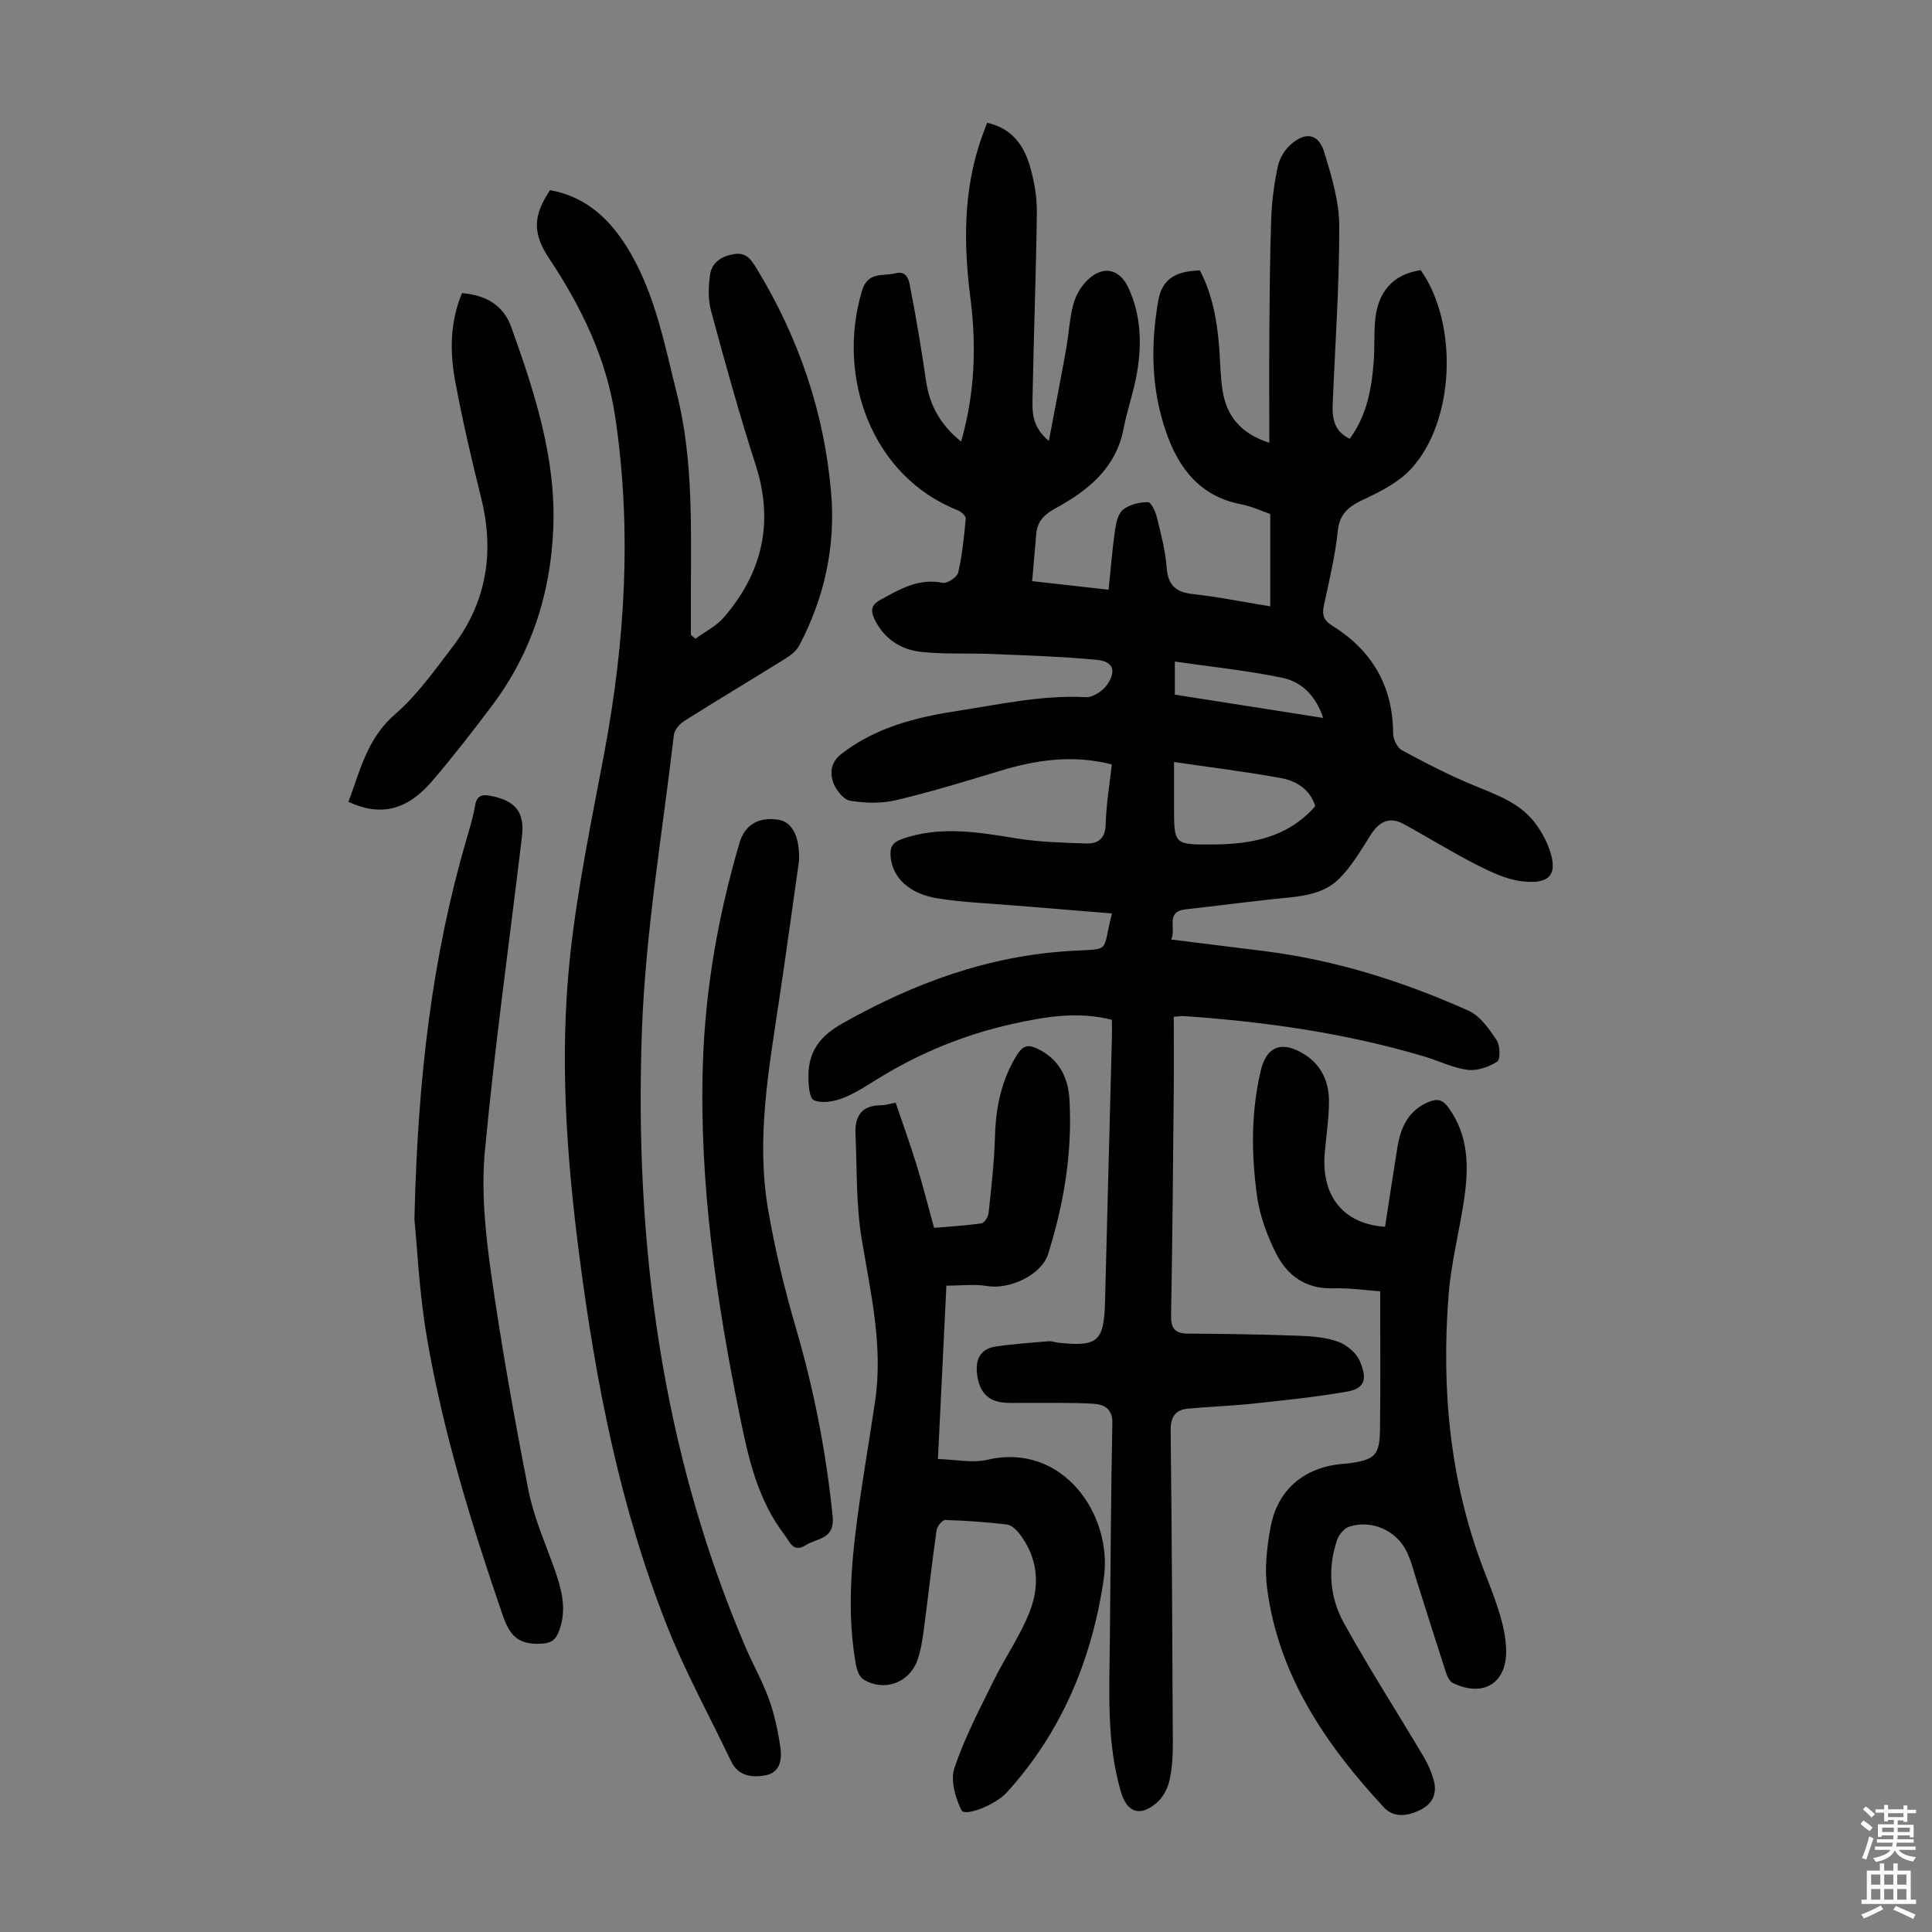 <svg enable-background="new 0 0 400 400" viewBox="0 0 400 400" xmlns="http://www.w3.org/2000/svg"><rect x="0" y="0" width="400" height="400" fill="#808080" stroke="none"/><g fill="#010103"><path d="m230.22 189.12c-6.88-.56-13.42-1.08-19.96-1.63-5.35-.45-10.73-.65-16.02-1.47-5.96-.92-9.45-4.29-9.84-8.58-.17-1.87.23-2.98 2.31-3.72 7.98-2.82 15.85-1.41 23.84-.13 4.71.76 9.55.89 14.34 1.04 2.48.08 3.98-1.03 4.04-4.03.09-4.09.8-8.17 1.26-12.33-8.16-2.09-15.77-.93-23.36 1.39-7.06 2.15-14.12 4.31-21.29 6-3.05.72-6.44.64-9.54.12-1.39-.24-2.99-2.28-3.51-3.84-.67-2.03-.48-4.17 1.76-5.89 7.1-5.47 15.34-7.53 23.94-8.86 8.83-1.36 17.57-3.32 26.63-2.85 1.48.08 3.6-1.34 4.48-2.69 1.89-2.9 1.1-4.74-2.29-5.05-7.21-.67-14.46-.9-21.7-1.2-4.9-.21-9.84.1-14.7-.45-4.13-.47-7.53-2.67-9.5-6.65-.89-1.8-.81-3.02 1.14-4.09 4.04-2.21 7.92-4.56 12.93-3.54.93.19 2.98-1.17 3.2-2.11.84-3.67 1.23-7.45 1.57-11.2.05-.53-.95-1.44-1.65-1.71-17.73-7-25.2-27.43-19.85-45.4 1.23-4.13 4.35-3.01 6.88-3.66 2.72-.7 2.91 1.83 3.2 3.31 1.24 6.33 2.28 12.71 3.22 19.1.74 5 3.01 9.01 7.24 12.42 2.86-9.96 3.19-19.8 1.93-29.66-1.44-11.24-1.51-22.31 2.27-33.16.36-1.03.76-2.04 1.18-3.18 5.08 1.11 7.58 4.6 8.85 8.93.9 3.08 1.48 6.38 1.45 9.57-.15 12.64-.66 25.28-.88 37.92-.05 3.04-.38 6.35 3.36 9.45 1.28-6.77 2.49-12.91 3.59-19.07.55-3.08.68-6.25 1.49-9.25.5-1.84 1.62-3.76 3.01-5.07 3.23-3.04 6.59-2.22 8.42 1.76 2.62 5.71 2.77 11.72 1.7 17.75-.68 3.84-2.01 7.57-2.75 11.4-1.59 8.19-7.39 12.77-14.08 16.43-2.33 1.27-3.75 2.67-3.98 5.24-.29 3.19-.55 6.38-.85 9.84 5.48.61 10.44 1.17 15.82 1.78.44-4.28.77-8.38 1.35-12.44.21-1.48.64-3.38 1.68-4.17 1.35-1.04 3.41-1.54 5.15-1.52.66.01 1.57 2.06 1.87 3.31.82 3.36 1.71 6.77 1.97 10.2.27 3.67 1.87 5.13 5.45 5.52 5.3.58 10.56 1.65 16 2.54 0-6.47 0-12.71 0-19.13-1.98-.68-3.93-1.6-5.97-1.99-8.49-1.61-12.96-7.36-15.59-14.96-3.08-8.88-3.24-17.92-1.64-27.14.86-4.94 4-6.15 8.62-6.34 2.55 4.81 3.55 10.22 4 15.79.24 3.01.23 6.06.7 9.03.82 5.25 3.67 8.94 9.69 10.87 0-7.87-.05-15.32.01-22.76.06-7.95.1-15.9.39-23.84.13-3.56.62-7.14 1.36-10.63.35-1.63 1.39-3.37 2.63-4.48 3.1-2.78 5.81-2.31 6.99 1.57 1.51 4.97 3.09 10.18 3.1 15.29.02 12.3-.86 24.6-1.36 36.9-.12 2.9.29 5.59 3.53 7.12 3.56-4.87 4.55-10.4 4.97-16.1.19-2.68.06-5.38.26-8.05.45-6.26 3.76-9.95 9.47-10.75 7.83 11.12 7.07 31.29-2 41.13-2.47 2.68-6.02 4.56-9.39 6.13-3.15 1.46-5.39 2.82-5.79 6.76-.54 5.21-1.8 10.35-2.89 15.49-.4 1.91.02 3.02 1.75 4.09 8.21 5.12 12.55 12.46 12.6 22.29.01 1.2.85 2.98 1.84 3.51 4.89 2.64 9.85 5.21 14.99 7.32 4.9 2.01 9.87 3.74 13.02 8.36.87 1.28 1.68 2.66 2.24 4.1 2.24 5.69.66 8.09-5.46 7.34-3.3-.4-6.55-2-9.58-3.54-5.06-2.58-9.89-5.61-14.88-8.32-2.89-1.57-5.03-.53-6.76 2.17-2.01 3.15-3.92 6.49-6.52 9.1-3.69 3.71-8.9 3.75-13.8 4.29-6 .66-12 1.43-18 2.1-4.36.49-1.91 3.9-3.04 6.26 6.67.83 12.96 1.61 19.26 2.39 14.76 1.85 28.79 6.29 42.29 12.34 2.4 1.07 4.26 3.76 5.82 6.08.75 1.1.82 4.01.13 4.46-1.71 1.12-4.13 1.96-6.11 1.71-3.05-.39-5.95-1.85-8.94-2.75-16.26-4.84-32.94-7.22-49.82-8.38-.54-.04-1.08.07-2.09.15 0 5.31.04 10.54-.01 15.77-.15 15.33-.27 30.67-.55 46-.05 2.74.77 3.8 3.52 3.82 7.61.04 15.22.16 22.82.44 2.77.1 5.66.31 8.22 1.23 1.8.65 3.81 2.32 4.52 4.03 1.28 3.09 1.6 5.57-2.65 6.31-6.36 1.11-12.8 1.77-19.22 2.46-4.55.49-9.13.64-13.69 1.06-2.65.25-3.64 1.72-3.61 4.53.25 21.6.36 43.21.45 64.81.01 2.56-.13 5.19-.7 7.67-.37 1.64-1.32 3.44-2.56 4.53-3.47 3.04-6.22 2.16-7.49-2.2-2.97-10.16-2.4-20.6-2.29-31 .15-15.11.22-30.22.52-45.33.06-3-1.75-3.88-3.83-4.01-4.89-.3-9.8-.15-14.7-.19-1.56-.01-3.15.11-4.67-.16-3.26-.58-4.5-2.9-4.83-5.99-.33-3.07.87-5.07 3.91-5.52 3.61-.54 7.27-.78 10.91-1.09.65-.06 1.32.22 1.99.3 8.18.88 9.48-.24 9.7-8.34.48-18.35.95-36.7 1.43-55.05.03-1.1 0-2.21 0-3.46-7.11-1.81-13.89-.64-20.67.87-9.92 2.22-19.17 6.01-27.81 11.35-2.38 1.47-4.75 3.05-7.34 4.03-1.82.69-4.3 1.12-5.9.38-.97-.45-1.13-3.33-1.11-5.12.04-4.96 2.37-8.12 6.93-10.7 14.83-8.4 30.34-14.1 47.5-15.08 8.44-.49 6.27.5 8.41-7.75zm12.85-31.35v9.19c0 7.93 0 7.92 7.97 7.88 8.05-.04 15.58-1.42 21.28-7.94-1.1-3.47-3.9-5.22-7.12-5.81-7.19-1.32-14.48-2.2-22.13-3.32zm30.88-9.13c-1.49-4.54-4.43-7.47-8.46-8.31-7.26-1.51-14.68-2.26-22.25-3.36v6.85c10.21 1.6 20.31 3.19 30.71 4.82z"/><path d="m143.99 132.24c1.99-1.46 4.33-2.62 5.9-4.44 7.95-9.25 10.39-19.65 6.56-31.54-3.39-10.52-6.34-21.19-9.23-31.87-.64-2.38-.57-5.09-.2-7.56.38-2.56 2.45-3.83 5.02-4.23 2.5-.39 3.51 1.19 4.62 3.01 8.69 14.28 13.98 29.7 15.41 46.35.97 11.19-1.39 21.81-6.62 31.74-.58 1.09-1.76 1.98-2.85 2.66-6.93 4.32-13.94 8.5-20.85 12.86-.99.62-2.11 1.86-2.23 2.92-2.38 20.43-5.89 40.83-6.62 61.33-1.57 43.76 4.01 86.61 21.35 127.33 1.57 3.7 3.59 7.22 4.95 10.99 1.16 3.21 1.88 6.62 2.37 10 .37 2.49-.03 5.24-3.18 5.79-2.83.49-5.58.12-7.07-3.01-4.36-9.17-9.3-18.12-13.05-27.53-9.87-24.77-14.92-50.76-18.33-77.11-2.67-20.59-4.13-41.28-1.91-61.93 1.51-14.08 4.43-28.02 7.05-41.96 4.35-23.15 5.77-46.37 2.29-69.75-1.8-12.07-7.01-22.76-13.71-32.83-3.44-5.17-3.3-8.81.22-14.09 7.87 1.41 12.93 6.54 16.73 13.14 5.14 8.95 7.03 19.01 9.5 28.87 3.59 14.31 2.9 28.88 2.93 43.41v6.66c.32.27.64.53.95.79z"/><path d="m185.44 228.31c1.49 4.41 3.01 8.59 4.32 12.84 1.27 4.11 2.32 8.3 3.63 13.06 2.82-.24 6.34-.44 9.81-.93.6-.08 1.4-1.35 1.48-2.13.55-5.21 1.16-10.43 1.31-15.66.17-6.17 1.3-11.92 4.66-17.23 1.22-1.93 2.39-1.96 4.11-1.15 4.46 2.09 6.4 5.95 6.66 10.51.63 10.94-1.15 21.64-4.43 32.04-1.38 4.36-8.08 7.38-12.61 6.6-2.65-.45-5.44-.08-8.44-.08-.58 11.87-1.15 23.46-1.75 35.9 3.57.09 7.11.89 10.29.14 15.48-3.62 26 11.32 24.04 24.69-2.43 16.61-8.66 31.62-20.08 44.21-2.29 2.52-8.68 5.11-9.4 3.64-1.26-2.59-2.29-6.19-1.44-8.71 2.07-6.18 5.14-12.03 8.03-17.91 2.4-4.89 5.6-9.45 7.57-14.49 2.17-5.54 1.67-11.26-2.21-16.2-.64-.81-1.66-1.72-2.59-1.83-4.22-.49-8.46-.8-12.7-.92-.6-.02-1.67 1.29-1.79 2.09-.99 6.97-1.76 13.97-2.69 20.95-.28 2.09-.62 4.24-1.36 6.19-1.75 4.59-6.95 6.36-11.11 3.76-.84-.53-1.36-1.97-1.55-3.07-1.78-10.03-1.06-20.07.27-30.07 1.09-8.19 2.52-16.34 3.72-24.52 1.68-11.41-.95-22.43-2.8-33.58-1.17-7.09-.94-14.42-1.27-21.64-.17-3.6 1.17-5.96 5.22-5.97.96-.01 1.93-.33 3.1-.53z"/><path d="m286.76 253.99c.85-5.46 1.67-10.96 2.56-16.46.68-4.17 2.3-7.69 6.56-9.42 1.7-.69 2.82-.42 3.97 1.15 4.25 5.82 4.26 12.34 3.29 18.98-.97 6.63-2.7 13.18-3.22 19.83-1.53 19.49.23 38.64 7.32 57.07 1.16 3.02 2.37 6.04 3.3 9.14.67 2.23 1.17 4.58 1.28 6.89.36 7.16-4.54 10.39-10.99 7.29-.67-.32-1.17-1.31-1.43-2.09-2.04-6.26-4-12.55-6-18.82-.68-2.12-1.2-4.33-2.17-6.32-2.16-4.42-7.29-6.65-11.91-5.14-1.03.34-2.11 1.64-2.48 2.74-2.03 5.91-1.54 11.91 1.42 17.24 5.21 9.38 11.01 18.42 16.49 27.64.9 1.51 1.62 3.18 2.09 4.88.69 2.53-.08 4.7-2.49 5.98-2.64 1.39-5.67 1.95-7.81-.35-12.04-12.98-21.83-27.29-24.2-45.37-.54-4.12-.05-8.5.71-12.62 1.42-7.75 6.84-12.34 14.65-13.13.45-.05.9-.04 1.34-.1 5.67-.76 6.61-1.63 6.68-7.28.11-9.27.03-18.54.03-28.37-2.83-.19-6.35-.72-9.85-.62-5.68.16-9.47-2.73-11.78-7.36-1.81-3.64-3.29-7.66-3.85-11.66-1.21-8.66-1.28-17.4.75-26.02 1.13-4.81 4.01-6.16 8.28-3.85 4.05 2.19 5.87 5.83 5.85 10.24-.01 3.56-.58 7.12-.88 10.68-.74 8.87 3.87 14.67 12.49 15.23z"/><path d="m85.8 252.42c.69-29.58 3.72-54.48 10.82-78.81.66-2.25 1.35-4.51 1.74-6.82.37-2.18 1.53-2.37 3.33-2 5.08 1.04 6.98 3.36 6.37 8.44-2.58 21.66-5.62 43.27-7.66 64.97-.78 8.24.06 16.78 1.22 25.04 2.14 15.16 4.84 30.25 7.78 45.27 1.08 5.54 3.45 10.84 5.35 16.21 1.52 4.29 2.71 8.52.96 13.05-.73 1.87-1.66 2.47-3.9 2.55-4.6.17-6.32-1.76-7.77-6.01-6.43-18.74-12.26-37.64-15.62-57.17-1.65-9.55-2.07-19.31-2.62-24.72z"/><path d="m165.44 178.15c-1.27 8.92-2.63 18.9-4.12 28.85-2.15 14.39-4.8 28.81-2.3 43.38 1.43 8.34 3.44 16.63 5.82 24.76 3.71 12.72 6.21 25.6 7.55 38.78.49 4.85-3.22 4.48-5.57 5.99-2.61 1.68-3.33-.75-4.36-2.09-5.49-7.14-7.45-15.62-9.2-24.21-4.92-24.18-8.52-48.48-7.74-73.26.49-15.64 3.18-30.9 7.6-45.88 1.1-3.73 3.98-5.39 8.01-4.76 2.8.45 4.45 3.26 4.31 8.44z"/><path d="m72.14 166.01c2.45-6.6 3.93-13.19 9.65-18.13 4.59-3.97 8.22-9.13 11.95-14.01 7.05-9.24 8.66-19.59 5.87-30.81-1.99-8.02-3.88-16.08-5.38-24.2-1.12-6.06-1.06-12.2 1.42-18.17 4.86.39 8.55 2.43 10.2 7.02 4.83 13.5 9.3 27.13 8.7 41.73-.55 13.38-4.48 25.7-12.57 36.5-4.02 5.37-8.15 10.68-12.51 15.78-5.2 6.07-10.73 7.38-17.33 4.29z"/></g><path d="m385.2 377.6.6-.7c.6.4 1.3.9 1.9 1.5l-.6.7c-.8-.5-1.4-1-1.9-1.5zm.3 7.1c.6-1.4 1.1-2.9 1.5-4.5.3.1.6.3.9.4-.5 1.4-1 2.9-1.5 4.4zm.2-10.1.6-.6c.7.5 1.3 1.1 1.9 1.6l-.7.7c-.6-.6-1.2-1.2-1.8-1.7zm8.4-.8h.8v.9h1.8v.7h-1.8v1.8h-.8v-.3h-1.2v.9h3.3v2.6h-.8v-.4h-2.5c0 .3 0 .6-.1.8h3.4v.7h-3.5c0 .3-.1.6-.1.8h4v.7h-3.5c.7.9 1.9 1.3 3.6 1.5-.2.2-.4.5-.6.9-1.9-.3-3.2-1.1-3.8-2.3-.5 1.1-1.8 2-3.9 2.4-.2-.3-.4-.5-.6-.8 1.9-.4 3.1-.9 3.6-1.7h-3.2v-.7h3.5c.1-.2.1-.5.2-.8h-3.3v-.7h3.4c0-.2 0-.5 0-.8h-2.4v.3h-.8v-2.6h3.3v-.9h-1.2v.3h-.8v-1.8h-1.8v-.7h1.8v-.9h.8v.9h3.2zm-4.4 5.5h2.4c0-.3 0-.6 0-.9h-2.4zm1.2-3.1h3.2v-.8h-3.2zm4.4 2.2h-2.4v.9h2.5v-.9z" fill="#fcfbfa"/><path d="m389.2 385.8h.9v1.5h1.9v-1.5h.9v1.5h2.7v6h1.1v.9h-11.3v-.9h1.1v-6h2.7zm.2 8.7.5.8c-1.2.6-2.5 1.3-4 1.9-.2-.3-.3-.6-.6-.8 1.6-.6 3-1.3 4.1-1.9zm-2-4.3h1.9v-2.1h-1.9zm0 3.1h1.9v-2.2h-1.9zm2.7-3.1h1.9v-2.1h-1.9zm0 3.1h1.9v-2.2h-1.9zm2.4 1.3c1.4.6 2.7 1.2 4.1 1.8l-.5.9c-1.5-.7-2.8-1.4-4.1-1.9zm2.2-6.5h-1.9v2.1h1.9zm-1.9 5.2h1.9v-2.2h-1.9z" fill="#fcfbfa"/></svg>